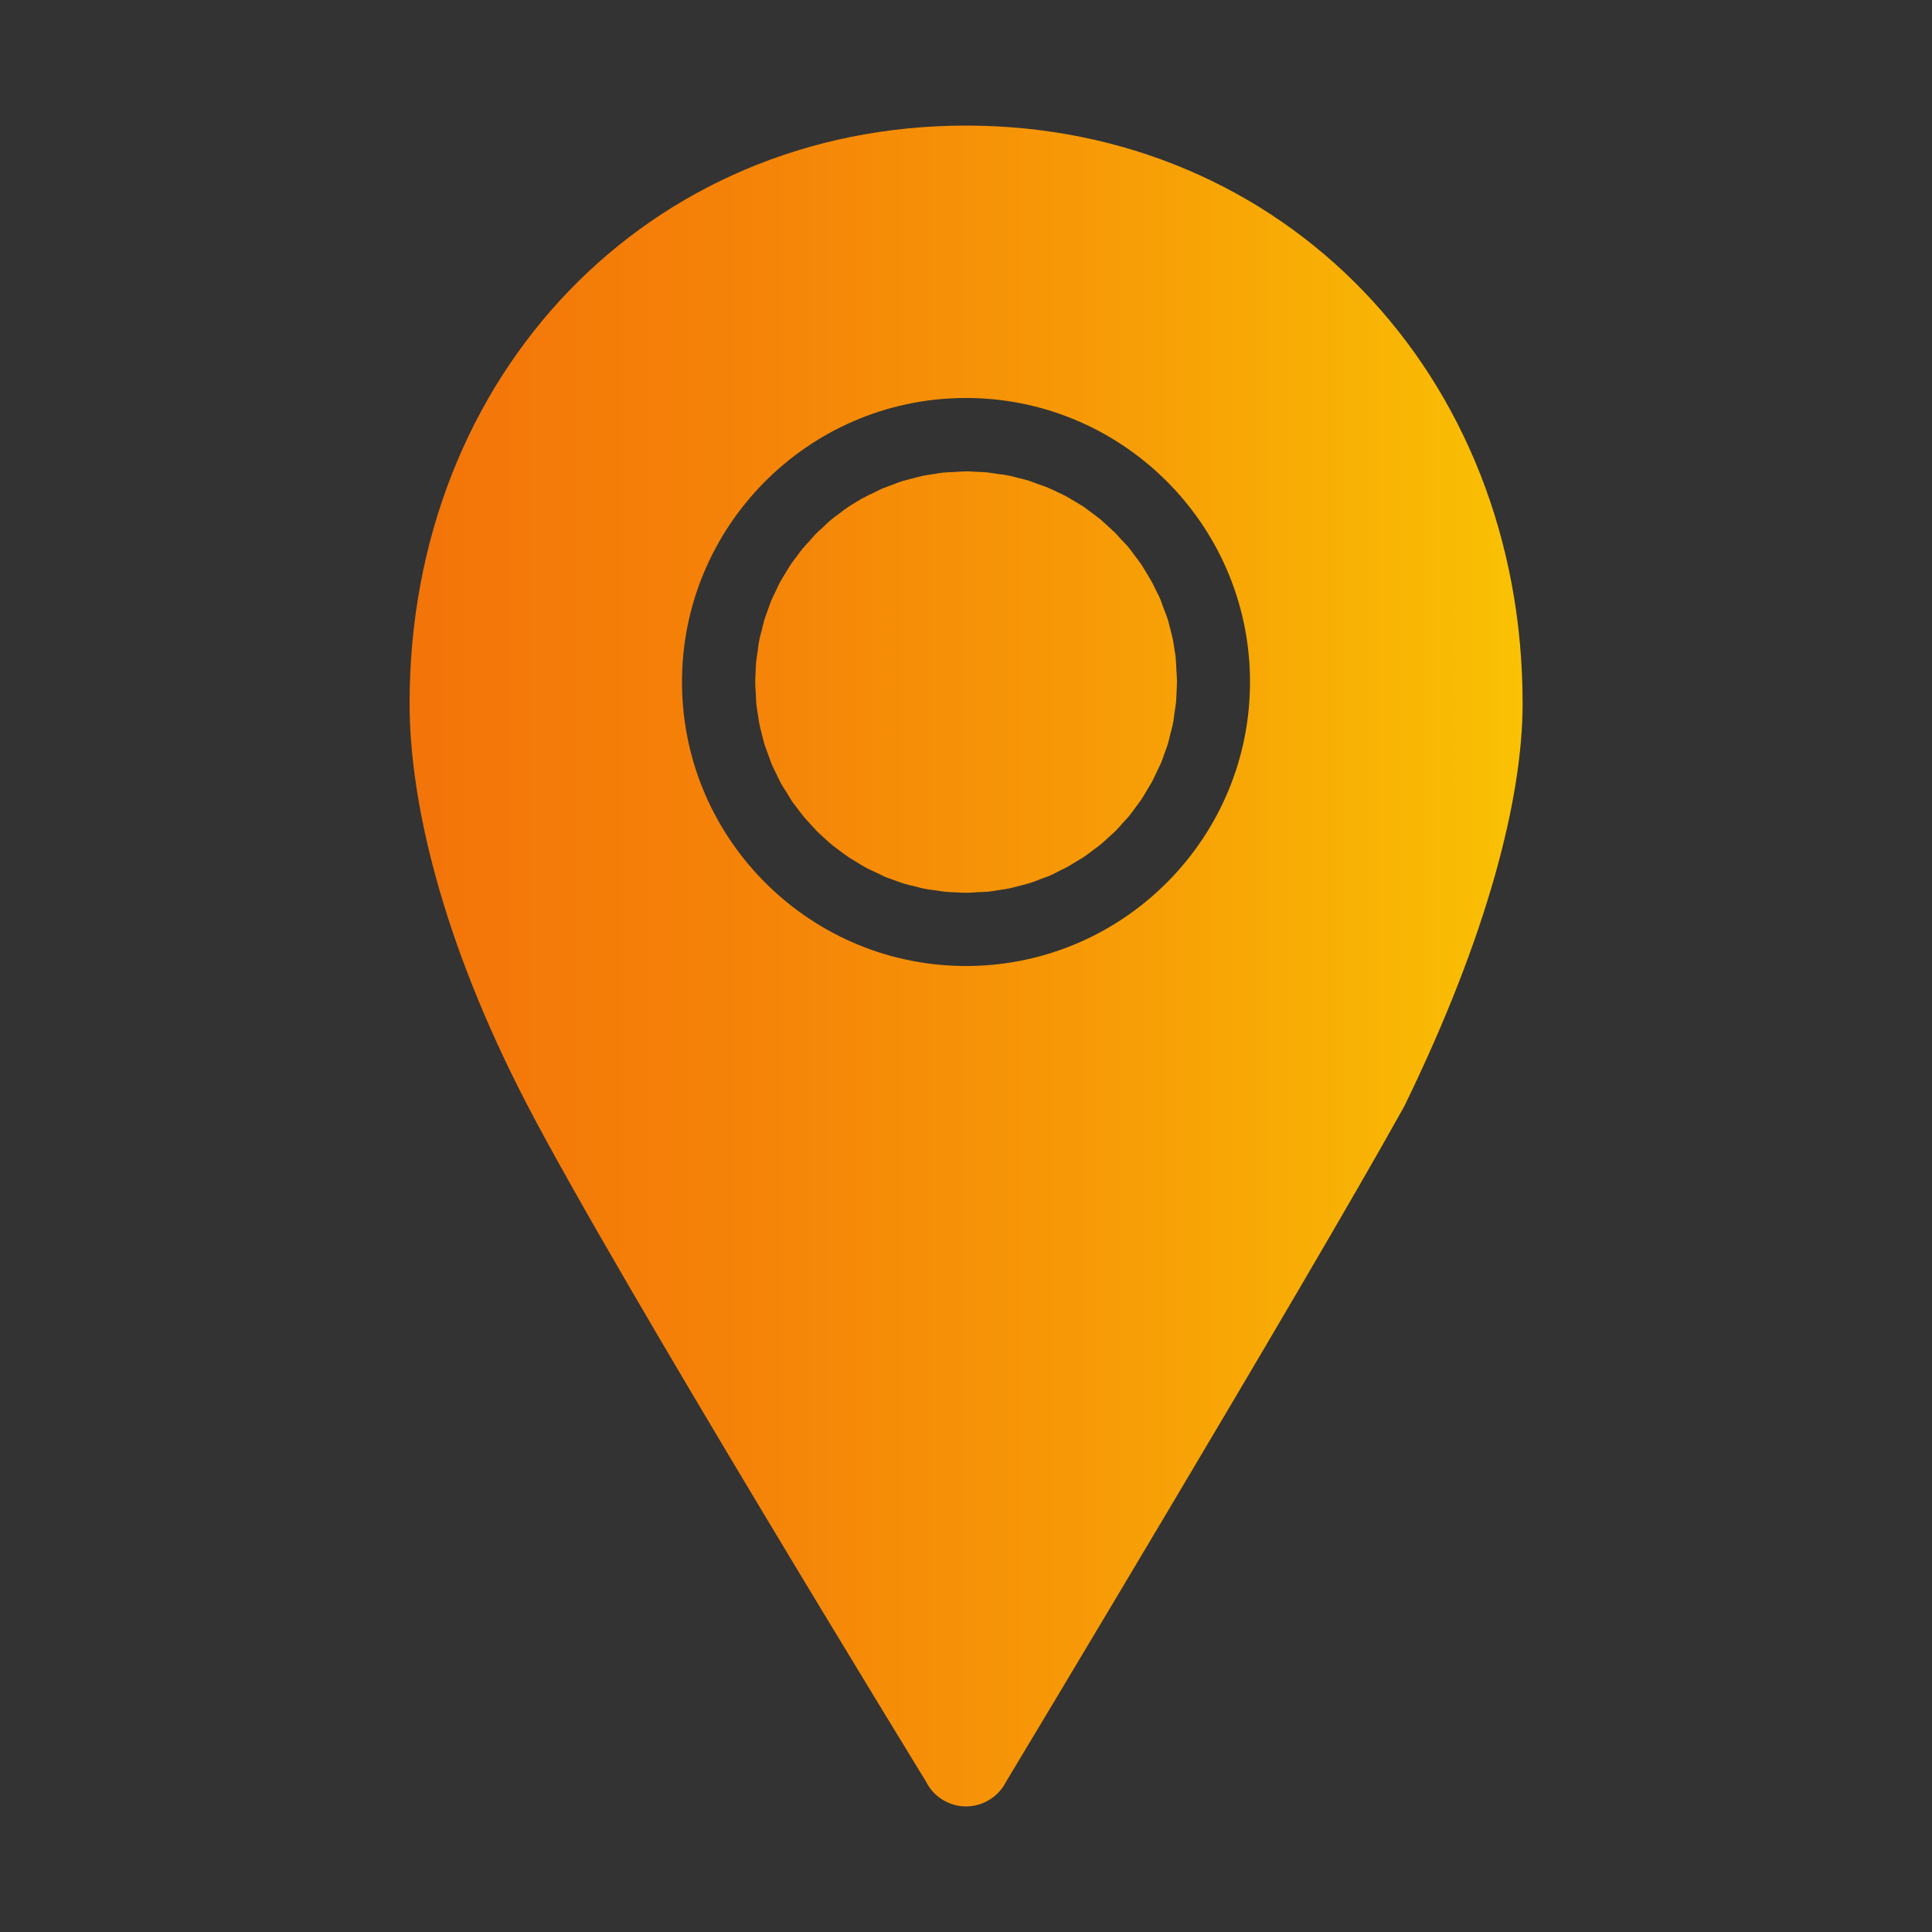 <svg xmlns="http://www.w3.org/2000/svg" xmlns:xlink="http://www.w3.org/1999/xlink" id="Layer_1" x="0px" y="0px" viewBox="0 0 100 100" style="enable-background:new 0 0 100 100;" xml:space="preserve"><rect x="0" y="0" width="100" height="100" fill="#333333" stroke="none"/><style type="text/css">	.st0{fill:url(#SVGID_1_);}	.st1{fill:url(#SVGID_2_);}	.st2{fill:url(#SVGID_3_);}	.st3{fill:url(#SVGID_4_);}	.st4{fill:#AAC4D3;}	.st5{fill:#08011E;}	.st6{fill:#FFFFFF;}	.st7{fill:#80C11C;}	.st8{fill:#FFFF00;}	.st9{fill:#333333;}	.st10{fill:#B0B0B0;}	.st11{fill:#FFE1CF;}	.st12{fill:url(#SVGID_5_);}	.st13{fill:url(#SVGID_6_);}	.st14{fill:url(#SVGID_7_);}	.st15{fill:url(#SVGID_8_);}	.st16{fill:url(#SVGID_9_);}	.st17{fill:url(#SVGID_10_);}	.st18{fill-rule:evenodd;clip-rule:evenodd;fill:url(#SVGID_11_);}	.st19{fill-rule:evenodd;clip-rule:evenodd;fill:url(#SVGID_12_);}	.st20{fill-rule:evenodd;clip-rule:evenodd;fill:url(#SVGID_13_);}	.st21{fill-rule:evenodd;clip-rule:evenodd;fill:url(#SVGID_14_);}	.st22{fill:url(#SVGID_15_);}	.st23{fill:url(#SVGID_16_);}	.st24{fill:url(#SVGID_17_);}	.st25{fill:url(#SVGID_18_);}	.st26{fill:url(#SVGID_19_);}	.st27{fill:url(#SVGID_20_);}	.st28{fill:url(#SVGID_21_);}	.st29{fill:url(#SVGID_22_);}	.st30{fill:url(#SVGID_23_);}	.st31{fill:url(#SVGID_24_);}	.st32{fill:none;stroke:#D29E4A;stroke-miterlimit:10;}	.st33{fill:url(#SVGID_25_);}	.st34{fill:url(#SVGID_26_);}	.st35{fill:url(#SVGID_27_);}	.st36{fill:url(#SVGID_28_);}	.st37{fill:url(#SVGID_29_);}	.st38{fill:url(#SVGID_30_);}	.st39{fill:url(#SVGID_31_);}	.st40{fill:url(#SVGID_32_);}	.st41{fill:url(#SVGID_33_);}	.st42{fill:url(#SVGID_34_);}	.st43{fill:url(#SVGID_35_);}	.st44{fill:url(#SVGID_36_);}	.st45{fill:url(#SVGID_37_);}	.st46{fill:url(#SVGID_38_);}	.st47{fill:url(#SVGID_39_);}	.st48{fill:url(#SVGID_40_);}	.st49{fill:url(#SVGID_41_);}	.st50{fill:url(#SVGID_42_);}	.st51{fill:url(#SVGID_43_);}	.st52{fill:url(#SVGID_44_);}	.st53{fill:url(#SVGID_45_);}	.st54{fill:url(#SVGID_46_);}	.st55{fill:url(#SVGID_47_);}	.st56{fill:url(#SVGID_48_);}	.st57{fill:url(#SVGID_49_);}	.st58{fill:url(#SVGID_50_);}	.st59{fill:url(#SVGID_51_);}	.st60{fill:url(#SVGID_52_);}	.st61{fill:url(#SVGID_53_);}	.st62{fill:url(#SVGID_54_);}	.st63{fill:url(#SVGID_55_);}	.st64{fill:url(#SVGID_56_);}	.st65{fill:url(#SVGID_57_);}	.st66{fill:url(#SVGID_58_);}	.st67{fill:url(#SVGID_59_);}	.st68{fill:url(#SVGID_60_);}	.st69{fill:url(#SVGID_61_);}	.st70{fill:url(#SVGID_62_);}	.st71{fill:url(#SVGID_63_);}	.st72{fill:url(#SVGID_64_);}	.st73{fill:url(#SVGID_65_);}	.st74{fill:url(#SVGID_66_);}	.st75{fill:url(#SVGID_67_);}	.st76{fill:url(#SVGID_68_);}	.st77{fill:url(#SVGID_69_);}	.st78{fill:url(#SVGID_70_);}	.st79{fill:url(#SVGID_71_);}	.st80{fill:url(#SVGID_72_);}	.st81{fill:url(#SVGID_73_);}	.st82{fill:url(#SVGID_74_);}	.st83{fill:url(#SVGID_75_);}	.st84{fill:url(#SVGID_76_);}	.st85{fill:url(#SVGID_77_);}	.st86{fill:url(#SVGID_78_);}	.st87{fill:url(#SVGID_79_);}	.st88{fill:url(#SVGID_80_);}	.st89{fill:url(#SVGID_81_);}	.st90{fill:url(#SVGID_82_);}	.st91{fill:url(#SVGID_83_);}	.st92{fill:url(#SVGID_84_);}	.st93{fill:url(#SVGID_85_);}	.st94{fill:url(#SVGID_86_);}	.st95{fill:url(#SVGID_87_);}	.st96{fill:url(#SVGID_88_);}	.st97{fill:url(#SVGID_89_);}	.st98{fill:url(#SVGID_90_);}	.st99{fill:url(#SVGID_91_);}	.st100{fill:#F3650A;}	.st101{fill:url(#SVGID_92_);}	.st102{fill:url(#SVGID_93_);}	.st103{fill:url(#SVGID_94_);}	.st104{fill:url(#SVGID_95_);}</style><g>	<g>		<linearGradient id="SVGID_1_" gradientUnits="userSpaceOnUse" x1="-29.021" y1="50" x2="130.618" y2="50">			<stop offset="0" style="stop-color:#F2650A"></stop>			<stop offset="0.166" style="stop-color:#F2680A"></stop>			<stop offset="0.3" style="stop-color:#F37209"></stop>			<stop offset="0.423" style="stop-color:#F58308"></stop>			<stop offset="0.54" style="stop-color:#F79B06"></stop>			<stop offset="0.652" style="stop-color:#F9BA04"></stop>			<stop offset="0.759" style="stop-color:#FCDF02"></stop>			<stop offset="0.835" style="stop-color:#FFFF00"></stop>			<stop offset="1" style="stop-color:#FFFF00"></stop>		</linearGradient>		<path class="st0" d="M50,6.5c-16.42,0-28.8,12.86-28.8,29.91c0,4.91,1.59,12.14,6.11,20.82c4.69,9.01,20.63,35,20.63,35   C48.32,93,49.13,93.5,50,93.5c0.87,0,1.68-0.5,2.07-1.27c0,0,15.66-26.04,20.57-34.89c0.02-0.03,0.04-0.08,0.06-0.11   c4.29-8.8,6.11-15.91,6.11-20.82C78.81,19.36,66.42,6.5,50,6.5z M50.11,50c-8.1,0.06-14.75-6.48-14.81-14.59   c-0.06-8.1,6.48-14.75,14.59-14.81c8.1-0.06,14.75,6.48,14.81,14.59C64.76,43.3,58.21,49.94,50.11,50z"></path>		<linearGradient id="SVGID_2_" gradientUnits="userSpaceOnUse" x1="-29.021" y1="35.303" x2="130.618" y2="35.303">			<stop offset="0" style="stop-color:#F2650A"></stop>			<stop offset="0.166" style="stop-color:#F2680A"></stop>			<stop offset="0.3" style="stop-color:#F37209"></stop>			<stop offset="0.423" style="stop-color:#F58308"></stop>			<stop offset="0.54" style="stop-color:#F79B06"></stop>			<stop offset="0.652" style="stop-color:#F9BA04"></stop>			<stop offset="0.759" style="stop-color:#FCDF02"></stop>			<stop offset="0.835" style="stop-color:#FFFF00"></stop>			<stop offset="1" style="stop-color:#FFFF00"></stop>		</linearGradient>		<path class="st1" d="M60.79,33.61c-0.03-0.18-0.05-0.37-0.09-0.55c-0.04-0.18-0.09-0.35-0.13-0.52c-0.05-0.17-0.08-0.35-0.14-0.52   c-0.06-0.17-0.12-0.34-0.19-0.51c-0.06-0.16-0.12-0.33-0.18-0.49c-0.07-0.17-0.16-0.33-0.24-0.49c-0.08-0.15-0.14-0.31-0.23-0.46   c-0.09-0.16-0.19-0.31-0.28-0.47c-0.09-0.14-0.17-0.29-0.27-0.43c-0.1-0.15-0.21-0.29-0.32-0.43c-0.1-0.14-0.2-0.28-0.31-0.41   c-0.11-0.14-0.24-0.26-0.36-0.39c-0.12-0.13-0.23-0.26-0.35-0.38c-0.12-0.12-0.26-0.23-0.38-0.35c-0.13-0.12-0.26-0.24-0.39-0.35   c-0.13-0.11-0.27-0.2-0.41-0.31c-0.14-0.11-0.29-0.22-0.43-0.32c-0.14-0.09-0.29-0.18-0.43-0.26c-0.16-0.09-0.31-0.19-0.47-0.28   c-0.15-0.08-0.31-0.15-0.46-0.22c-0.16-0.08-0.33-0.16-0.5-0.23c-0.16-0.07-0.32-0.12-0.49-0.18c-0.17-0.06-0.34-0.13-0.52-0.19   c-0.17-0.05-0.34-0.09-0.51-0.13c-0.18-0.05-0.35-0.1-0.54-0.13c-0.18-0.04-0.36-0.06-0.54-0.08c-0.18-0.03-0.36-0.06-0.55-0.08   c-0.18-0.02-0.37-0.02-0.56-0.03c-0.19-0.01-0.37-0.03-0.56-0.02c-0.18,0-0.36,0.02-0.55,0.03c-0.19,0.01-0.38,0.01-0.57,0.03   c-0.18,0.02-0.35,0.05-0.53,0.08c-0.18,0.03-0.37,0.05-0.55,0.09c-0.18,0.04-0.35,0.09-0.52,0.13c-0.18,0.05-0.35,0.09-0.53,0.14   c-0.17,0.05-0.34,0.12-0.51,0.19c-0.16,0.06-0.33,0.12-0.49,0.18c-0.17,0.07-0.33,0.16-0.5,0.24c-0.15,0.07-0.31,0.14-0.46,0.23   C44.6,25.8,44.45,25.9,44.29,26c-0.14,0.09-0.29,0.17-0.43,0.27c-0.15,0.1-0.29,0.21-0.43,0.32c-0.14,0.1-0.28,0.2-0.41,0.31   c-0.14,0.11-0.26,0.24-0.39,0.36c-0.13,0.12-0.26,0.23-0.38,0.35c-0.12,0.12-0.23,0.26-0.35,0.39c-0.12,0.13-0.24,0.26-0.35,0.39   c-0.11,0.13-0.21,0.27-0.31,0.41c-0.11,0.14-0.22,0.28-0.32,0.43c-0.09,0.14-0.18,0.29-0.27,0.44c-0.09,0.15-0.19,0.31-0.28,0.47   c-0.08,0.15-0.15,0.31-0.22,0.46c-0.08,0.16-0.16,0.32-0.23,0.49c-0.07,0.16-0.12,0.33-0.18,0.49c-0.06,0.17-0.13,0.34-0.18,0.51   c-0.05,0.17-0.09,0.35-0.13,0.52c-0.04,0.18-0.1,0.35-0.13,0.53c-0.04,0.18-0.06,0.36-0.08,0.55c-0.03,0.18-0.06,0.36-0.08,0.54   c-0.02,0.19-0.02,0.38-0.03,0.56c-0.01,0.18-0.02,0.37-0.02,0.55c0,0.19,0.02,0.37,0.03,0.56c0.01,0.19,0.01,0.38,0.03,0.56   c0.02,0.18,0.05,0.36,0.08,0.54c0.03,0.18,0.05,0.37,0.09,0.55c0.04,0.18,0.09,0.35,0.13,0.52c0.05,0.17,0.08,0.35,0.14,0.52   c0.06,0.18,0.13,0.34,0.19,0.52c0.06,0.16,0.11,0.33,0.18,0.48c0.07,0.17,0.16,0.33,0.24,0.5c0.07,0.15,0.14,0.31,0.22,0.45   c0.09,0.16,0.19,0.32,0.29,0.47c0.09,0.14,0.17,0.29,0.26,0.43c0.1,0.15,0.22,0.29,0.33,0.44c0.1,0.13,0.2,0.27,0.31,0.4   c0.11,0.14,0.24,0.26,0.36,0.4c0.12,0.13,0.23,0.26,0.35,0.38c0.12,0.12,0.26,0.23,0.38,0.35c0.13,0.12,0.26,0.24,0.4,0.35   c0.13,0.11,0.27,0.2,0.4,0.3c0.15,0.11,0.29,0.22,0.44,0.32c0.14,0.09,0.29,0.17,0.43,0.26c0.16,0.1,0.31,0.2,0.47,0.28   c0.15,0.08,0.31,0.15,0.46,0.22c0.17,0.08,0.33,0.16,0.5,0.24c0.16,0.07,0.33,0.12,0.49,0.18c0.17,0.06,0.34,0.13,0.51,0.18   c0.17,0.05,0.35,0.09,0.52,0.13c0.18,0.04,0.35,0.1,0.53,0.13c0.18,0.04,0.36,0.06,0.55,0.08c0.18,0.03,0.36,0.06,0.54,0.08   c0.19,0.02,0.38,0.02,0.56,0.03c0.18,0.01,0.37,0.02,0.55,0.02c0.19,0,0.37-0.02,0.55-0.03c0.19-0.01,0.38-0.01,0.57-0.03   c0.18-0.02,0.35-0.05,0.53-0.08c0.19-0.03,0.37-0.05,0.56-0.09c0.18-0.04,0.35-0.09,0.52-0.13c0.18-0.05,0.35-0.09,0.52-0.14   c0.17-0.05,0.34-0.12,0.51-0.19c0.16-0.06,0.33-0.12,0.49-0.18c0.17-0.07,0.33-0.16,0.49-0.24c0.16-0.08,0.31-0.15,0.46-0.23   c0.16-0.09,0.31-0.19,0.46-0.28c0.15-0.09,0.3-0.17,0.44-0.27c0.15-0.1,0.28-0.21,0.43-0.32c0.14-0.1,0.28-0.2,0.41-0.31   c0.13-0.11,0.26-0.23,0.39-0.35c0.13-0.12,0.26-0.23,0.39-0.36c0.12-0.12,0.23-0.25,0.34-0.38c0.12-0.13,0.25-0.26,0.36-0.4   c0.11-0.13,0.2-0.27,0.3-0.4c0.11-0.15,0.22-0.29,0.32-0.44c0.09-0.14,0.18-0.29,0.26-0.43c0.09-0.16,0.19-0.31,0.28-0.47   c0.08-0.15,0.15-0.31,0.22-0.46c0.08-0.17,0.16-0.33,0.24-0.5c0.07-0.16,0.12-0.33,0.18-0.49c0.06-0.17,0.13-0.34,0.18-0.51   c0.05-0.17,0.09-0.35,0.13-0.52c0.04-0.17,0.1-0.35,0.13-0.53c0.04-0.18,0.06-0.36,0.08-0.55c0.03-0.18,0.06-0.36,0.08-0.54   c0.02-0.19,0.02-0.38,0.03-0.56c0.01-0.18,0.02-0.37,0.02-0.55c0-0.19-0.02-0.37-0.03-0.55c-0.01-0.19-0.01-0.38-0.03-0.56   C60.85,33.96,60.82,33.79,60.79,33.61z"></path>	</g></g></svg>